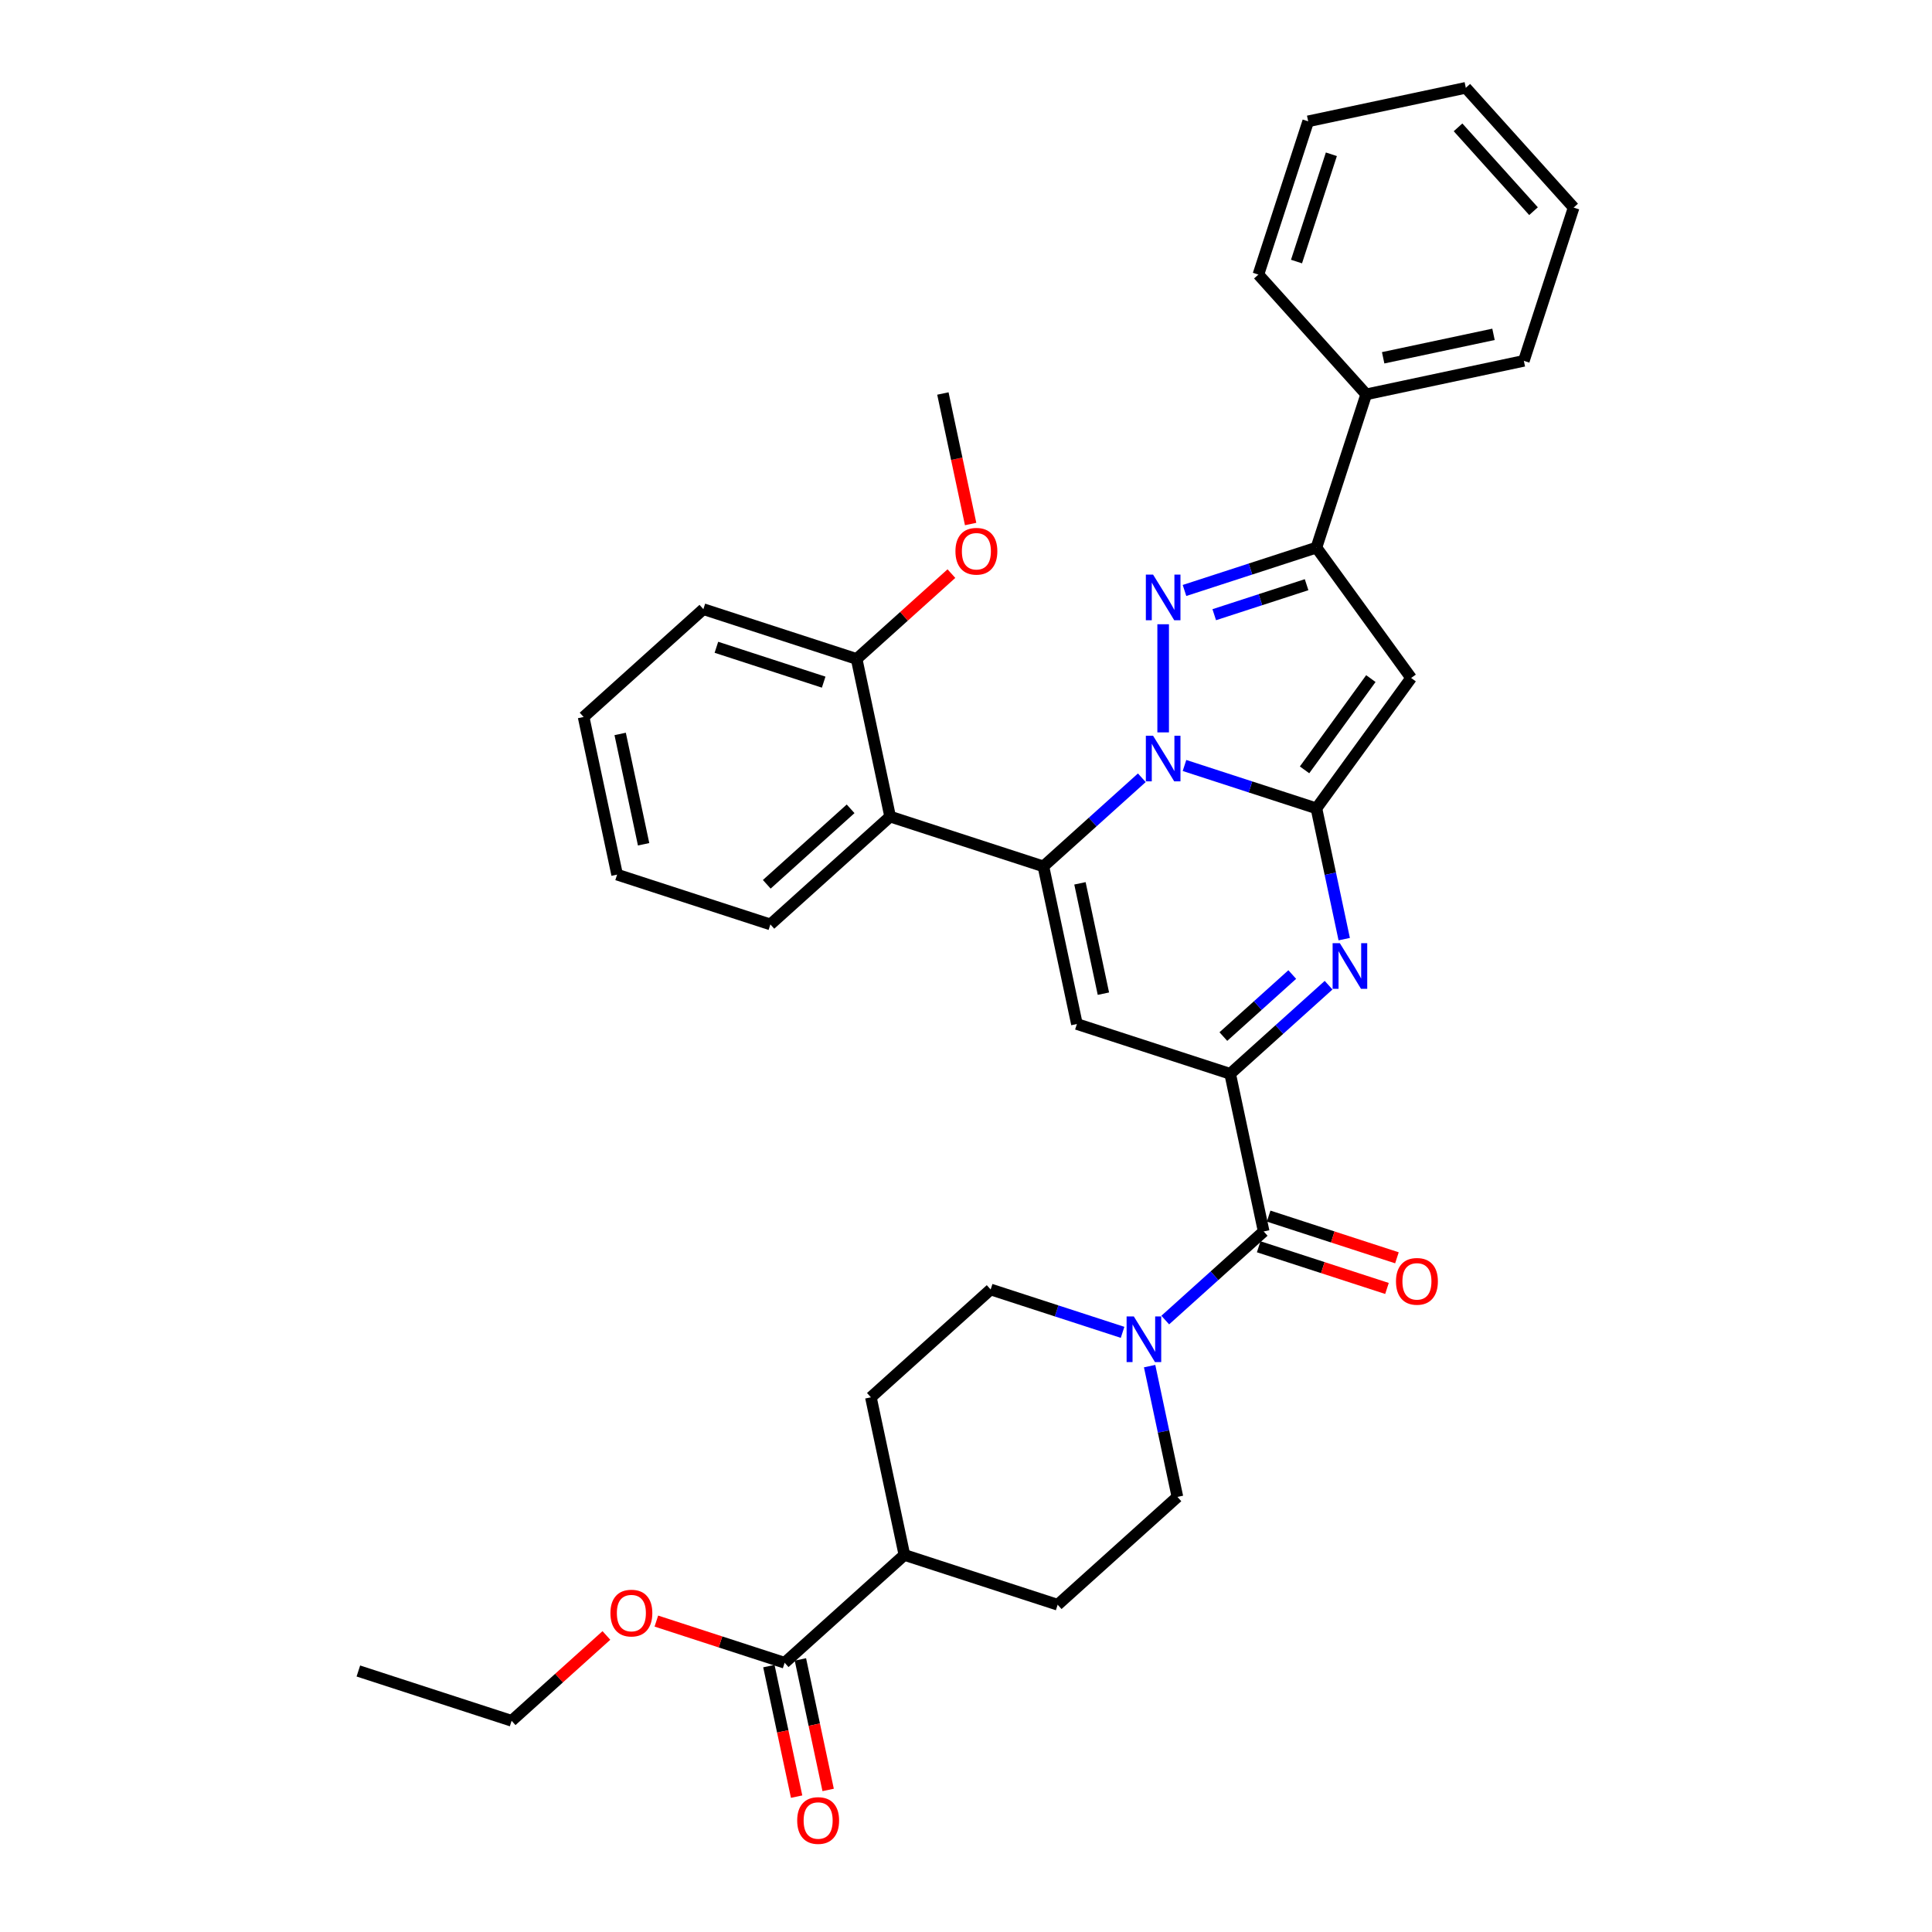 <?xml version='1.0' encoding='iso-8859-1'?>
<svg version='1.1' baseProfile='full'
              xmlns='http://www.w3.org/2000/svg'
                      xmlns:rdkit='http://www.rdkit.org/xml'
                      xmlns:xlink='http://www.w3.org/1999/xlink'
                  xml:space='preserve'
width='1000px' height='1000px' viewBox='0 0 1000 1000'>
<!-- END OF HEADER -->
<rect style='opacity:1.0;fill:#FFFFFF;stroke:none' width='1000' height='1000' x='0' y='0'> </rect>
<path class='bond-0' d='M 397.969,862.38 L 405.149,896.159' style='fill:none;fill-rule:evenodd;stroke:#000000;stroke-width:6px;stroke-linecap:butt;stroke-linejoin:miter;stroke-opacity:1' />
<path class='bond-0' d='M 405.149,896.159 L 412.329,929.938' style='fill:none;fill-rule:evenodd;stroke:#FF0000;stroke-width:6px;stroke-linecap:butt;stroke-linejoin:miter;stroke-opacity:1' />
<path class='bond-0' d='M 414.287,858.911 L 421.467,892.691' style='fill:none;fill-rule:evenodd;stroke:#000000;stroke-width:6px;stroke-linecap:butt;stroke-linejoin:miter;stroke-opacity:1' />
<path class='bond-0' d='M 421.467,892.691 L 428.647,926.47' style='fill:none;fill-rule:evenodd;stroke:#FF0000;stroke-width:6px;stroke-linecap:butt;stroke-linejoin:miter;stroke-opacity:1' />
<path class='bond-1' d='M 406.128,860.645 L 468.115,804.832' style='fill:none;fill-rule:evenodd;stroke:#000000;stroke-width:6px;stroke-linecap:butt;stroke-linejoin:miter;stroke-opacity:1' />
<path class='bond-2' d='M 406.128,860.645 L 372.928,849.858' style='fill:none;fill-rule:evenodd;stroke:#000000;stroke-width:6px;stroke-linecap:butt;stroke-linejoin:miter;stroke-opacity:1' />
<path class='bond-2' d='M 372.928,849.858 L 339.728,839.071' style='fill:none;fill-rule:evenodd;stroke:#FF0000;stroke-width:6px;stroke-linecap:butt;stroke-linejoin:miter;stroke-opacity:1' />
<path class='bond-3' d='M 654.075,637.393 L 628.603,660.328' style='fill:none;fill-rule:evenodd;stroke:#000000;stroke-width:6px;stroke-linecap:butt;stroke-linejoin:miter;stroke-opacity:1' />
<path class='bond-3' d='M 628.603,660.328 L 603.132,683.263' style='fill:none;fill-rule:evenodd;stroke:#0000FF;stroke-width:6px;stroke-linecap:butt;stroke-linejoin:miter;stroke-opacity:1' />
<path class='bond-4' d='M 651.497,645.326 L 684.697,656.114' style='fill:none;fill-rule:evenodd;stroke:#000000;stroke-width:6px;stroke-linecap:butt;stroke-linejoin:miter;stroke-opacity:1' />
<path class='bond-4' d='M 684.697,656.114 L 717.897,666.901' style='fill:none;fill-rule:evenodd;stroke:#FF0000;stroke-width:6px;stroke-linecap:butt;stroke-linejoin:miter;stroke-opacity:1' />
<path class='bond-4' d='M 656.652,629.46 L 689.852,640.248' style='fill:none;fill-rule:evenodd;stroke:#000000;stroke-width:6px;stroke-linecap:butt;stroke-linejoin:miter;stroke-opacity:1' />
<path class='bond-4' d='M 689.852,640.248 L 723.052,651.035' style='fill:none;fill-rule:evenodd;stroke:#FF0000;stroke-width:6px;stroke-linecap:butt;stroke-linejoin:miter;stroke-opacity:1' />
<path class='bond-5' d='M 654.075,637.393 L 636.732,555.805' style='fill:none;fill-rule:evenodd;stroke:#000000;stroke-width:6px;stroke-linecap:butt;stroke-linejoin:miter;stroke-opacity:1' />
<path class='bond-6' d='M 595.042,707.103 L 602.236,740.949' style='fill:none;fill-rule:evenodd;stroke:#0000FF;stroke-width:6px;stroke-linecap:butt;stroke-linejoin:miter;stroke-opacity:1' />
<path class='bond-6' d='M 602.236,740.949 L 609.43,774.795' style='fill:none;fill-rule:evenodd;stroke:#000000;stroke-width:6px;stroke-linecap:butt;stroke-linejoin:miter;stroke-opacity:1' />
<path class='bond-7' d='M 581.044,689.618 L 546.902,678.524' style='fill:none;fill-rule:evenodd;stroke:#0000FF;stroke-width:6px;stroke-linecap:butt;stroke-linejoin:miter;stroke-opacity:1' />
<path class='bond-7' d='M 546.902,678.524 L 512.759,667.431' style='fill:none;fill-rule:evenodd;stroke:#000000;stroke-width:6px;stroke-linecap:butt;stroke-linejoin:miter;stroke-opacity:1' />
<path class='bond-8' d='M 730.405,350.922 L 681.377,283.441' style='fill:none;fill-rule:evenodd;stroke:#000000;stroke-width:6px;stroke-linecap:butt;stroke-linejoin:miter;stroke-opacity:1' />
<path class='bond-9' d='M 730.405,350.922 L 681.377,418.403' style='fill:none;fill-rule:evenodd;stroke:#000000;stroke-width:6px;stroke-linecap:butt;stroke-linejoin:miter;stroke-opacity:1' />
<path class='bond-9' d='M 709.554,351.239 L 675.235,398.476' style='fill:none;fill-rule:evenodd;stroke:#000000;stroke-width:6px;stroke-linecap:butt;stroke-linejoin:miter;stroke-opacity:1' />
<path class='bond-10' d='M 681.377,283.441 L 647.234,294.535' style='fill:none;fill-rule:evenodd;stroke:#000000;stroke-width:6px;stroke-linecap:butt;stroke-linejoin:miter;stroke-opacity:1' />
<path class='bond-10' d='M 647.234,294.535 L 613.092,305.628' style='fill:none;fill-rule:evenodd;stroke:#0000FF;stroke-width:6px;stroke-linecap:butt;stroke-linejoin:miter;stroke-opacity:1' />
<path class='bond-10' d='M 676.289,302.635 L 652.389,310.4' style='fill:none;fill-rule:evenodd;stroke:#000000;stroke-width:6px;stroke-linecap:butt;stroke-linejoin:miter;stroke-opacity:1' />
<path class='bond-10' d='M 652.389,310.4 L 628.49,318.166' style='fill:none;fill-rule:evenodd;stroke:#0000FF;stroke-width:6px;stroke-linecap:butt;stroke-linejoin:miter;stroke-opacity:1' />
<path class='bond-11' d='M 681.377,283.441 L 707.152,204.112' style='fill:none;fill-rule:evenodd;stroke:#000000;stroke-width:6px;stroke-linecap:butt;stroke-linejoin:miter;stroke-opacity:1' />
<path class='bond-12' d='M 602.048,323.113 L 602.048,379.079' style='fill:none;fill-rule:evenodd;stroke:#0000FF;stroke-width:6px;stroke-linecap:butt;stroke-linejoin:miter;stroke-opacity:1' />
<path class='bond-13' d='M 681.377,418.403 L 647.234,407.31' style='fill:none;fill-rule:evenodd;stroke:#000000;stroke-width:6px;stroke-linecap:butt;stroke-linejoin:miter;stroke-opacity:1' />
<path class='bond-13' d='M 647.234,407.31 L 613.092,396.216' style='fill:none;fill-rule:evenodd;stroke:#0000FF;stroke-width:6px;stroke-linecap:butt;stroke-linejoin:miter;stroke-opacity:1' />
<path class='bond-14' d='M 681.377,418.403 L 688.571,452.249' style='fill:none;fill-rule:evenodd;stroke:#000000;stroke-width:6px;stroke-linecap:butt;stroke-linejoin:miter;stroke-opacity:1' />
<path class='bond-14' d='M 688.571,452.249 L 695.765,486.095' style='fill:none;fill-rule:evenodd;stroke:#0000FF;stroke-width:6px;stroke-linecap:butt;stroke-linejoin:miter;stroke-opacity:1' />
<path class='bond-15' d='M 591.004,402.572 L 565.533,425.506' style='fill:none;fill-rule:evenodd;stroke:#0000FF;stroke-width:6px;stroke-linecap:butt;stroke-linejoin:miter;stroke-opacity:1' />
<path class='bond-15' d='M 565.533,425.506 L 540.061,448.441' style='fill:none;fill-rule:evenodd;stroke:#000000;stroke-width:6px;stroke-linecap:butt;stroke-linejoin:miter;stroke-opacity:1' />
<path class='bond-16' d='M 540.061,448.441 L 460.733,422.665' style='fill:none;fill-rule:evenodd;stroke:#000000;stroke-width:6px;stroke-linecap:butt;stroke-linejoin:miter;stroke-opacity:1' />
<path class='bond-17' d='M 540.061,448.441 L 557.404,530.029' style='fill:none;fill-rule:evenodd;stroke:#000000;stroke-width:6px;stroke-linecap:butt;stroke-linejoin:miter;stroke-opacity:1' />
<path class='bond-17' d='M 558.98,457.211 L 571.12,514.323' style='fill:none;fill-rule:evenodd;stroke:#000000;stroke-width:6px;stroke-linecap:butt;stroke-linejoin:miter;stroke-opacity:1' />
<path class='bond-18' d='M 557.404,530.029 L 636.732,555.805' style='fill:none;fill-rule:evenodd;stroke:#000000;stroke-width:6px;stroke-linecap:butt;stroke-linejoin:miter;stroke-opacity:1' />
<path class='bond-19' d='M 636.732,555.805 L 662.204,532.87' style='fill:none;fill-rule:evenodd;stroke:#000000;stroke-width:6px;stroke-linecap:butt;stroke-linejoin:miter;stroke-opacity:1' />
<path class='bond-19' d='M 662.204,532.87 L 687.675,509.936' style='fill:none;fill-rule:evenodd;stroke:#0000FF;stroke-width:6px;stroke-linecap:butt;stroke-linejoin:miter;stroke-opacity:1' />
<path class='bond-19' d='M 633.211,536.527 L 651.041,520.473' style='fill:none;fill-rule:evenodd;stroke:#000000;stroke-width:6px;stroke-linecap:butt;stroke-linejoin:miter;stroke-opacity:1' />
<path class='bond-19' d='M 651.041,520.473 L 668.871,504.419' style='fill:none;fill-rule:evenodd;stroke:#0000FF;stroke-width:6px;stroke-linecap:butt;stroke-linejoin:miter;stroke-opacity:1' />
<path class='bond-20' d='M 319.417,452.703 L 302.075,371.114' style='fill:none;fill-rule:evenodd;stroke:#000000;stroke-width:6px;stroke-linecap:butt;stroke-linejoin:miter;stroke-opacity:1' />
<path class='bond-20' d='M 333.133,436.996 L 320.994,379.884' style='fill:none;fill-rule:evenodd;stroke:#000000;stroke-width:6px;stroke-linecap:butt;stroke-linejoin:miter;stroke-opacity:1' />
<path class='bond-21' d='M 319.417,452.703 L 398.746,478.478' style='fill:none;fill-rule:evenodd;stroke:#000000;stroke-width:6px;stroke-linecap:butt;stroke-linejoin:miter;stroke-opacity:1' />
<path class='bond-22' d='M 398.746,478.478 L 460.733,422.665' style='fill:none;fill-rule:evenodd;stroke:#000000;stroke-width:6px;stroke-linecap:butt;stroke-linejoin:miter;stroke-opacity:1' />
<path class='bond-22' d='M 396.881,457.709 L 440.272,418.64' style='fill:none;fill-rule:evenodd;stroke:#000000;stroke-width:6px;stroke-linecap:butt;stroke-linejoin:miter;stroke-opacity:1' />
<path class='bond-23' d='M 460.733,422.665 L 443.39,341.077' style='fill:none;fill-rule:evenodd;stroke:#000000;stroke-width:6px;stroke-linecap:butt;stroke-linejoin:miter;stroke-opacity:1' />
<path class='bond-24' d='M 443.39,341.077 L 364.062,315.301' style='fill:none;fill-rule:evenodd;stroke:#000000;stroke-width:6px;stroke-linecap:butt;stroke-linejoin:miter;stroke-opacity:1' />
<path class='bond-24' d='M 426.336,353.076 L 370.806,335.033' style='fill:none;fill-rule:evenodd;stroke:#000000;stroke-width:6px;stroke-linecap:butt;stroke-linejoin:miter;stroke-opacity:1' />
<path class='bond-25' d='M 443.39,341.077 L 467.919,318.991' style='fill:none;fill-rule:evenodd;stroke:#000000;stroke-width:6px;stroke-linecap:butt;stroke-linejoin:miter;stroke-opacity:1' />
<path class='bond-25' d='M 467.919,318.991 L 492.448,296.905' style='fill:none;fill-rule:evenodd;stroke:#FF0000;stroke-width:6px;stroke-linecap:butt;stroke-linejoin:miter;stroke-opacity:1' />
<path class='bond-26' d='M 707.152,204.112 L 788.741,186.77' style='fill:none;fill-rule:evenodd;stroke:#000000;stroke-width:6px;stroke-linecap:butt;stroke-linejoin:miter;stroke-opacity:1' />
<path class='bond-26' d='M 715.922,185.193 L 773.034,173.054' style='fill:none;fill-rule:evenodd;stroke:#000000;stroke-width:6px;stroke-linecap:butt;stroke-linejoin:miter;stroke-opacity:1' />
<path class='bond-27' d='M 707.152,204.112 L 651.339,142.126' style='fill:none;fill-rule:evenodd;stroke:#000000;stroke-width:6px;stroke-linecap:butt;stroke-linejoin:miter;stroke-opacity:1' />
<path class='bond-28' d='M 788.741,186.77 L 814.516,107.441' style='fill:none;fill-rule:evenodd;stroke:#000000;stroke-width:6px;stroke-linecap:butt;stroke-linejoin:miter;stroke-opacity:1' />
<path class='bond-29' d='M 651.339,142.126 L 677.115,62.797' style='fill:none;fill-rule:evenodd;stroke:#000000;stroke-width:6px;stroke-linecap:butt;stroke-linejoin:miter;stroke-opacity:1' />
<path class='bond-29' d='M 671.071,135.381 L 689.114,79.851' style='fill:none;fill-rule:evenodd;stroke:#000000;stroke-width:6px;stroke-linecap:butt;stroke-linejoin:miter;stroke-opacity:1' />
<path class='bond-30' d='M 814.516,107.441 L 758.703,45.455' style='fill:none;fill-rule:evenodd;stroke:#000000;stroke-width:6px;stroke-linecap:butt;stroke-linejoin:miter;stroke-opacity:1' />
<path class='bond-30' d='M 793.747,109.306 L 754.678,65.915' style='fill:none;fill-rule:evenodd;stroke:#000000;stroke-width:6px;stroke-linecap:butt;stroke-linejoin:miter;stroke-opacity:1' />
<path class='bond-31' d='M 677.115,62.797 L 758.703,45.455' style='fill:none;fill-rule:evenodd;stroke:#000000;stroke-width:6px;stroke-linecap:butt;stroke-linejoin:miter;stroke-opacity:1' />
<path class='bond-32' d='M 302.075,371.114 L 364.062,315.301' style='fill:none;fill-rule:evenodd;stroke:#000000;stroke-width:6px;stroke-linecap:butt;stroke-linejoin:miter;stroke-opacity:1' />
<path class='bond-33' d='M 502.395,271.234 L 495.215,237.455' style='fill:none;fill-rule:evenodd;stroke:#FF0000;stroke-width:6px;stroke-linecap:butt;stroke-linejoin:miter;stroke-opacity:1' />
<path class='bond-33' d='M 495.215,237.455 L 488.035,203.675' style='fill:none;fill-rule:evenodd;stroke:#000000;stroke-width:6px;stroke-linecap:butt;stroke-linejoin:miter;stroke-opacity:1' />
<path class='bond-34' d='M 468.115,804.832 L 450.772,723.244' style='fill:none;fill-rule:evenodd;stroke:#000000;stroke-width:6px;stroke-linecap:butt;stroke-linejoin:miter;stroke-opacity:1' />
<path class='bond-35' d='M 468.115,804.832 L 547.443,830.608' style='fill:none;fill-rule:evenodd;stroke:#000000;stroke-width:6px;stroke-linecap:butt;stroke-linejoin:miter;stroke-opacity:1' />
<path class='bond-36' d='M 313.87,846.511 L 289.341,868.597' style='fill:none;fill-rule:evenodd;stroke:#FF0000;stroke-width:6px;stroke-linecap:butt;stroke-linejoin:miter;stroke-opacity:1' />
<path class='bond-36' d='M 289.341,868.597 L 264.812,890.683' style='fill:none;fill-rule:evenodd;stroke:#000000;stroke-width:6px;stroke-linecap:butt;stroke-linejoin:miter;stroke-opacity:1' />
<path class='bond-37' d='M 512.759,667.431 L 450.772,723.244' style='fill:none;fill-rule:evenodd;stroke:#000000;stroke-width:6px;stroke-linecap:butt;stroke-linejoin:miter;stroke-opacity:1' />
<path class='bond-38' d='M 609.43,774.795 L 547.443,830.608' style='fill:none;fill-rule:evenodd;stroke:#000000;stroke-width:6px;stroke-linecap:butt;stroke-linejoin:miter;stroke-opacity:1' />
<path class='bond-39' d='M 264.812,890.683 L 185.484,864.907' style='fill:none;fill-rule:evenodd;stroke:#000000;stroke-width:6px;stroke-linecap:butt;stroke-linejoin:miter;stroke-opacity:1' />
<path  class='atom-2' d='M 586.866 681.395
L 594.607 693.907
Q 595.374 695.141, 596.609 697.377
Q 597.843 699.612, 597.91 699.746
L 597.91 681.395
L 601.046 681.395
L 601.046 705.017
L 597.81 705.017
L 589.502 691.338
Q 588.535 689.736, 587.5 687.901
Q 586.499 686.066, 586.199 685.499
L 586.199 705.017
L 583.13 705.017
L 583.13 681.395
L 586.866 681.395
' fill='#0000FF'/>
<path  class='atom-3' d='M 722.56 663.236
Q 722.56 657.564, 725.363 654.394
Q 728.165 651.224, 733.403 651.224
Q 738.642 651.224, 741.444 654.394
Q 744.247 657.564, 744.247 663.236
Q 744.247 668.974, 741.411 672.244
Q 738.575 675.48, 733.403 675.48
Q 728.198 675.48, 725.363 672.244
Q 722.56 669.008, 722.56 663.236
M 733.403 672.811
Q 737.007 672.811, 738.942 670.409
Q 740.91 667.973, 740.91 663.236
Q 740.91 658.598, 738.942 656.262
Q 737.007 653.893, 733.403 653.893
Q 729.8 653.893, 727.831 656.229
Q 725.896 658.565, 725.896 663.236
Q 725.896 668.007, 727.831 670.409
Q 729.8 672.811, 733.403 672.811
' fill='#FF0000'/>
<path  class='atom-4' d='M 412.627 942.301
Q 412.627 936.629, 415.429 933.459
Q 418.232 930.289, 423.47 930.289
Q 428.708 930.289, 431.511 933.459
Q 434.314 936.629, 434.314 942.301
Q 434.314 948.039, 431.478 951.309
Q 428.642 954.545, 423.47 954.545
Q 418.265 954.545, 415.429 951.309
Q 412.627 948.073, 412.627 942.301
M 423.47 951.876
Q 427.073 951.876, 429.009 949.474
Q 430.977 947.038, 430.977 942.301
Q 430.977 937.663, 429.009 935.328
Q 427.073 932.959, 423.47 932.959
Q 419.867 932.959, 417.898 935.294
Q 415.963 937.63, 415.963 942.301
Q 415.963 947.072, 417.898 949.474
Q 419.867 951.876, 423.47 951.876
' fill='#FF0000'/>
<path  class='atom-7' d='M 596.826 297.405
L 604.567 309.917
Q 605.334 311.152, 606.569 313.387
Q 607.803 315.622, 607.87 315.756
L 607.87 297.405
L 611.006 297.405
L 611.006 321.028
L 607.77 321.028
L 599.462 307.348
Q 598.495 305.747, 597.46 303.912
Q 596.459 302.076, 596.159 301.509
L 596.159 321.028
L 593.09 321.028
L 593.09 297.405
L 596.826 297.405
' fill='#0000FF'/>
<path  class='atom-9' d='M 596.826 380.817
L 604.567 393.328
Q 605.334 394.563, 606.569 396.798
Q 607.803 399.034, 607.87 399.167
L 607.87 380.817
L 611.006 380.817
L 611.006 404.439
L 607.77 404.439
L 599.462 390.759
Q 598.495 389.158, 597.46 387.323
Q 596.459 385.488, 596.159 384.921
L 596.159 404.439
L 593.09 404.439
L 593.09 380.817
L 596.826 380.817
' fill='#0000FF'/>
<path  class='atom-13' d='M 693.497 488.181
L 701.238 500.692
Q 702.005 501.927, 703.24 504.162
Q 704.474 506.398, 704.541 506.531
L 704.541 488.181
L 707.677 488.181
L 707.677 511.803
L 704.441 511.803
L 696.133 498.123
Q 695.166 496.522, 694.131 494.687
Q 693.13 492.852, 692.83 492.285
L 692.83 511.803
L 689.761 511.803
L 689.761 488.181
L 693.497 488.181
' fill='#0000FF'/>
<path  class='atom-26' d='M 494.534 285.33
Q 494.534 279.659, 497.336 276.489
Q 500.139 273.319, 505.377 273.319
Q 510.615 273.319, 513.418 276.489
Q 516.22 279.659, 516.22 285.33
Q 516.22 291.069, 513.384 294.339
Q 510.549 297.575, 505.377 297.575
Q 500.172 297.575, 497.336 294.339
Q 494.534 291.103, 494.534 285.33
M 505.377 294.906
Q 508.98 294.906, 510.916 292.504
Q 512.884 290.068, 512.884 285.33
Q 512.884 280.693, 510.916 278.357
Q 508.98 275.988, 505.377 275.988
Q 501.774 275.988, 499.805 278.324
Q 497.87 280.659, 497.87 285.33
Q 497.87 290.102, 499.805 292.504
Q 501.774 294.906, 505.377 294.906
' fill='#FF0000'/>
<path  class='atom-29' d='M 315.956 834.937
Q 315.956 829.265, 318.758 826.095
Q 321.561 822.925, 326.799 822.925
Q 332.037 822.925, 334.84 826.095
Q 337.643 829.265, 337.643 834.937
Q 337.643 840.675, 334.807 843.945
Q 331.971 847.181, 326.799 847.181
Q 321.594 847.181, 318.758 843.945
Q 315.956 840.709, 315.956 834.937
M 326.799 844.512
Q 330.402 844.512, 332.338 842.11
Q 334.306 839.674, 334.306 834.937
Q 334.306 830.299, 332.338 827.963
Q 330.402 825.595, 326.799 825.595
Q 323.196 825.595, 321.227 827.93
Q 319.292 830.266, 319.292 834.937
Q 319.292 839.708, 321.227 842.11
Q 323.196 844.512, 326.799 844.512
' fill='#FF0000'/>
</svg>
